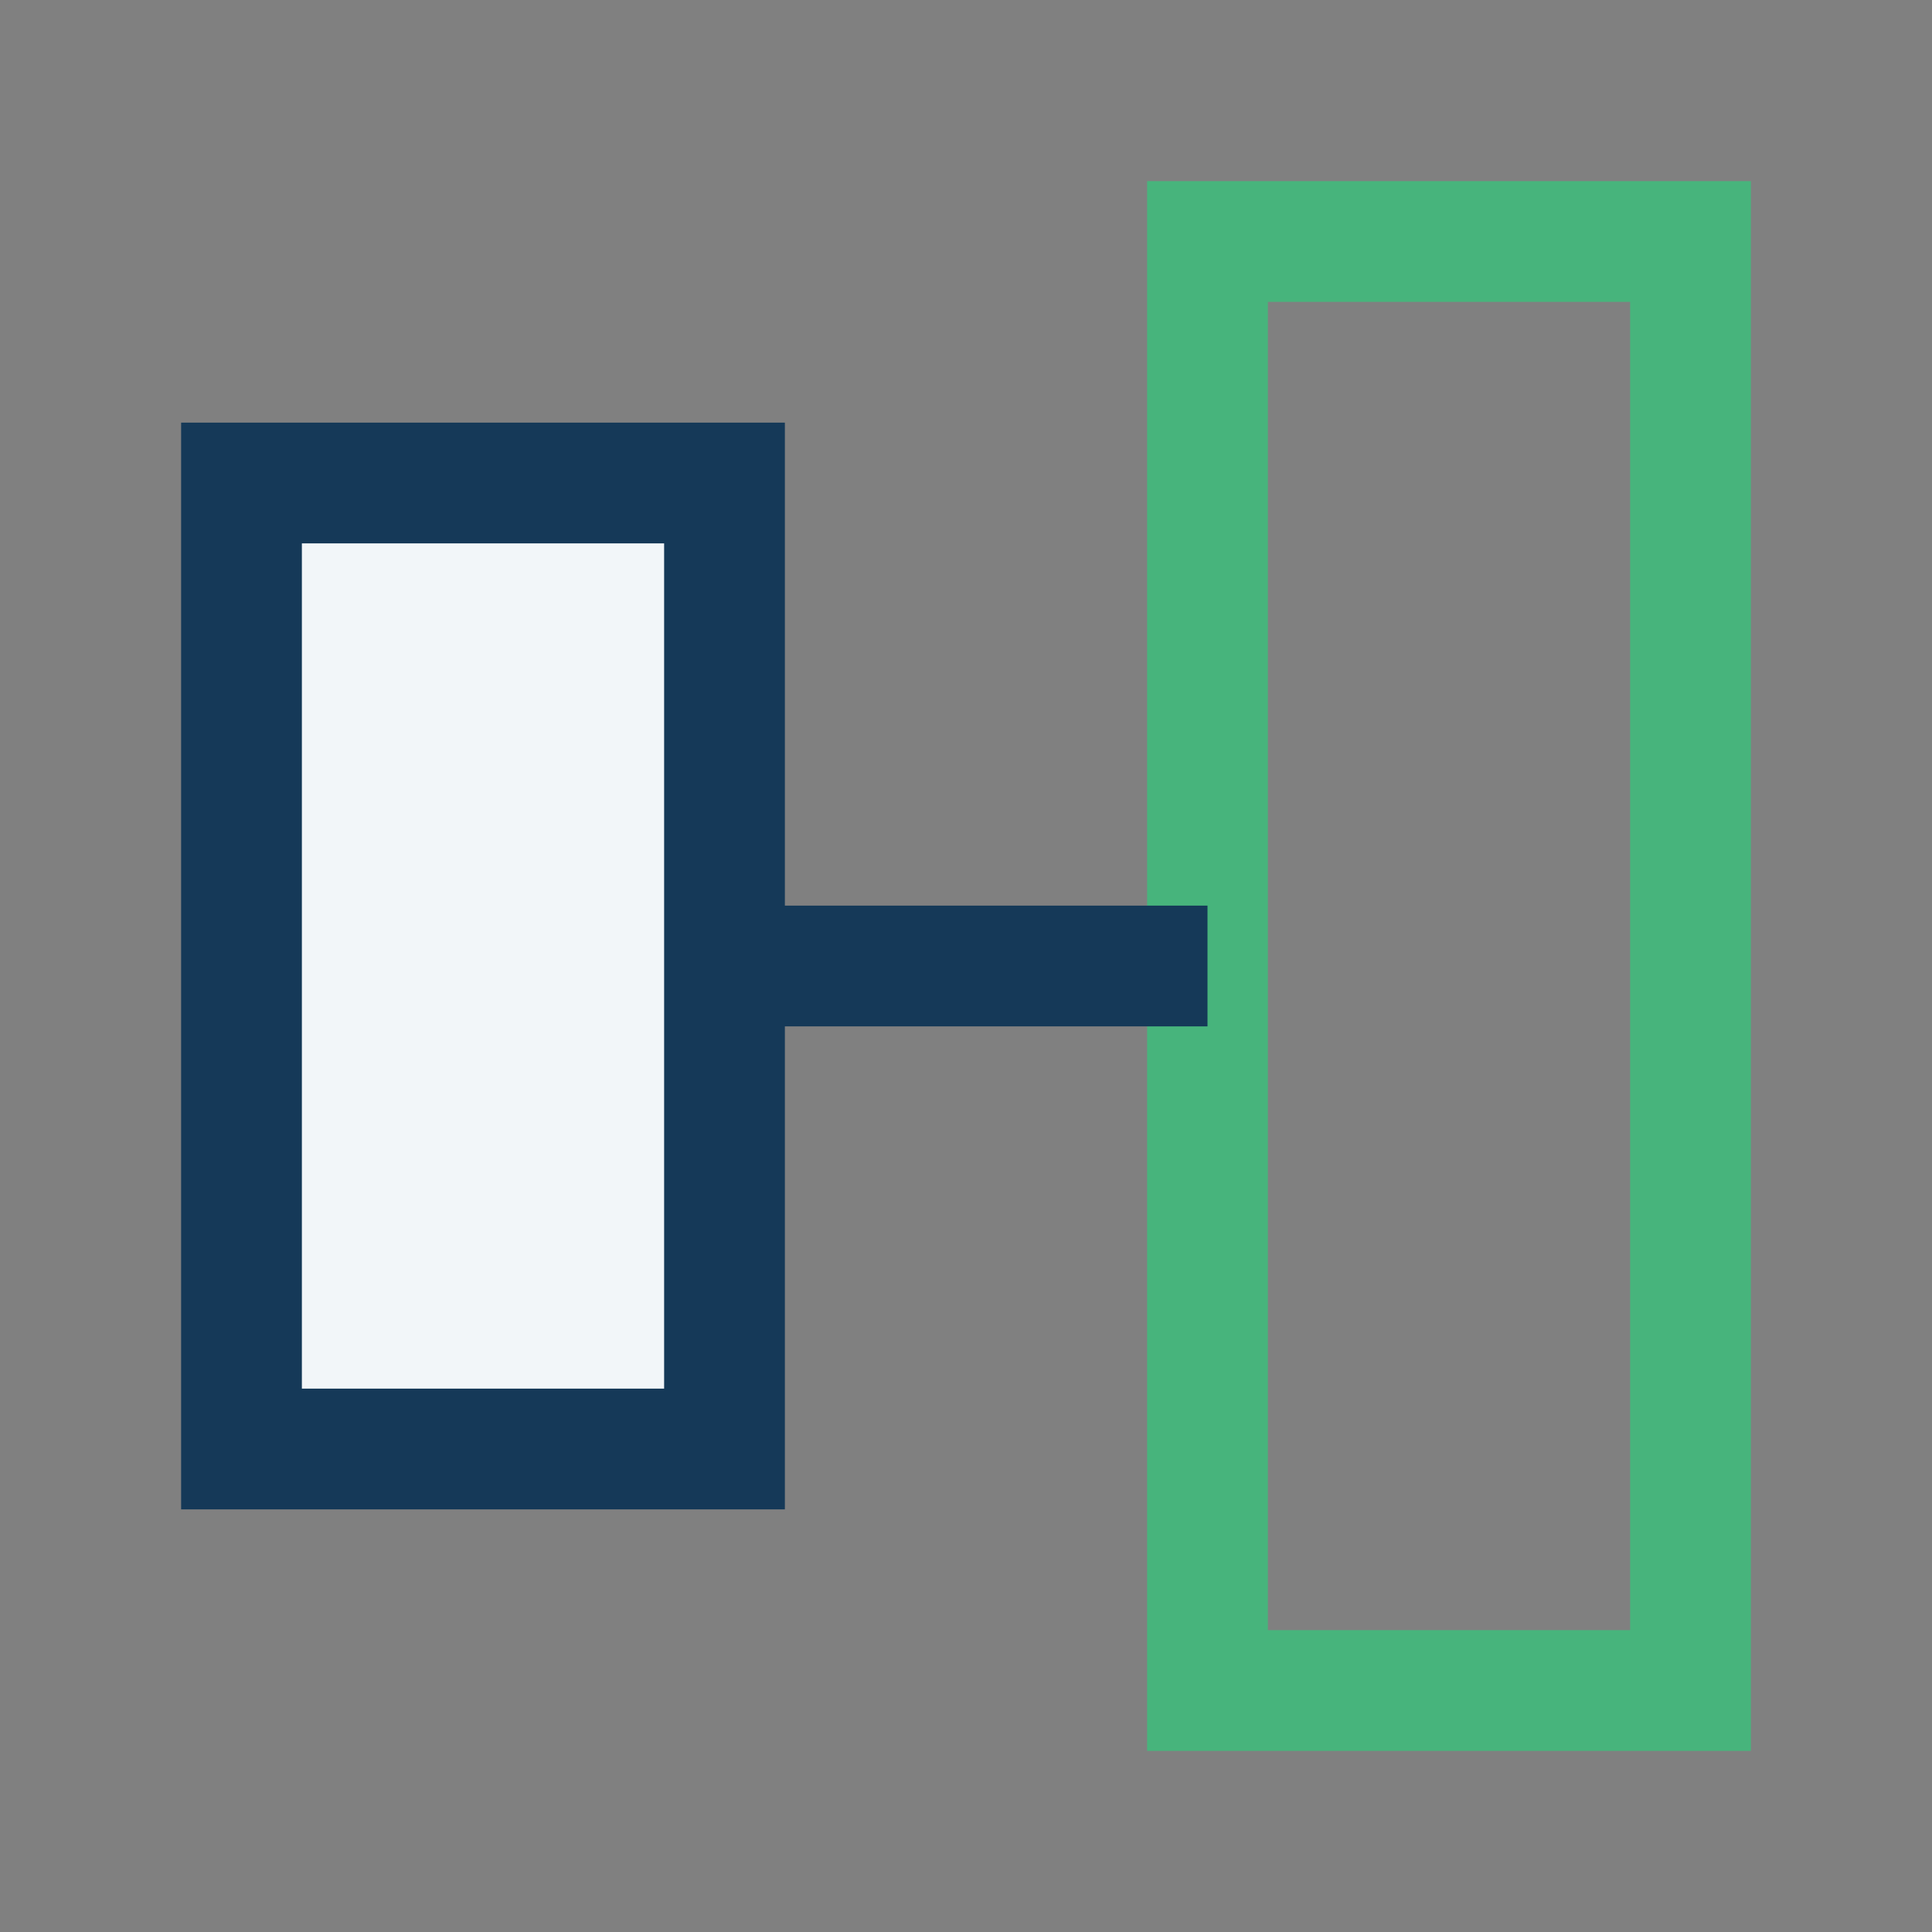 <?xml version="1.0" encoding="UTF-8"?>
<svg xmlns="http://www.w3.org/2000/svg" width="32" height="32" viewBox="0 0 32 32"><rect x="0" y="0" width="32" height="32" fill="#808080" stroke="none"/><rect x="4" y="8" width="8" height="16" fill="#F2F6F9" stroke="#153958" stroke-width="2"/><rect x="20" y="4" width="8" height="24" fill="none" stroke="#47B47C" stroke-width="2"/><path d="M12 16h8" stroke="#153958" stroke-width="2" fill="none"/></svg>